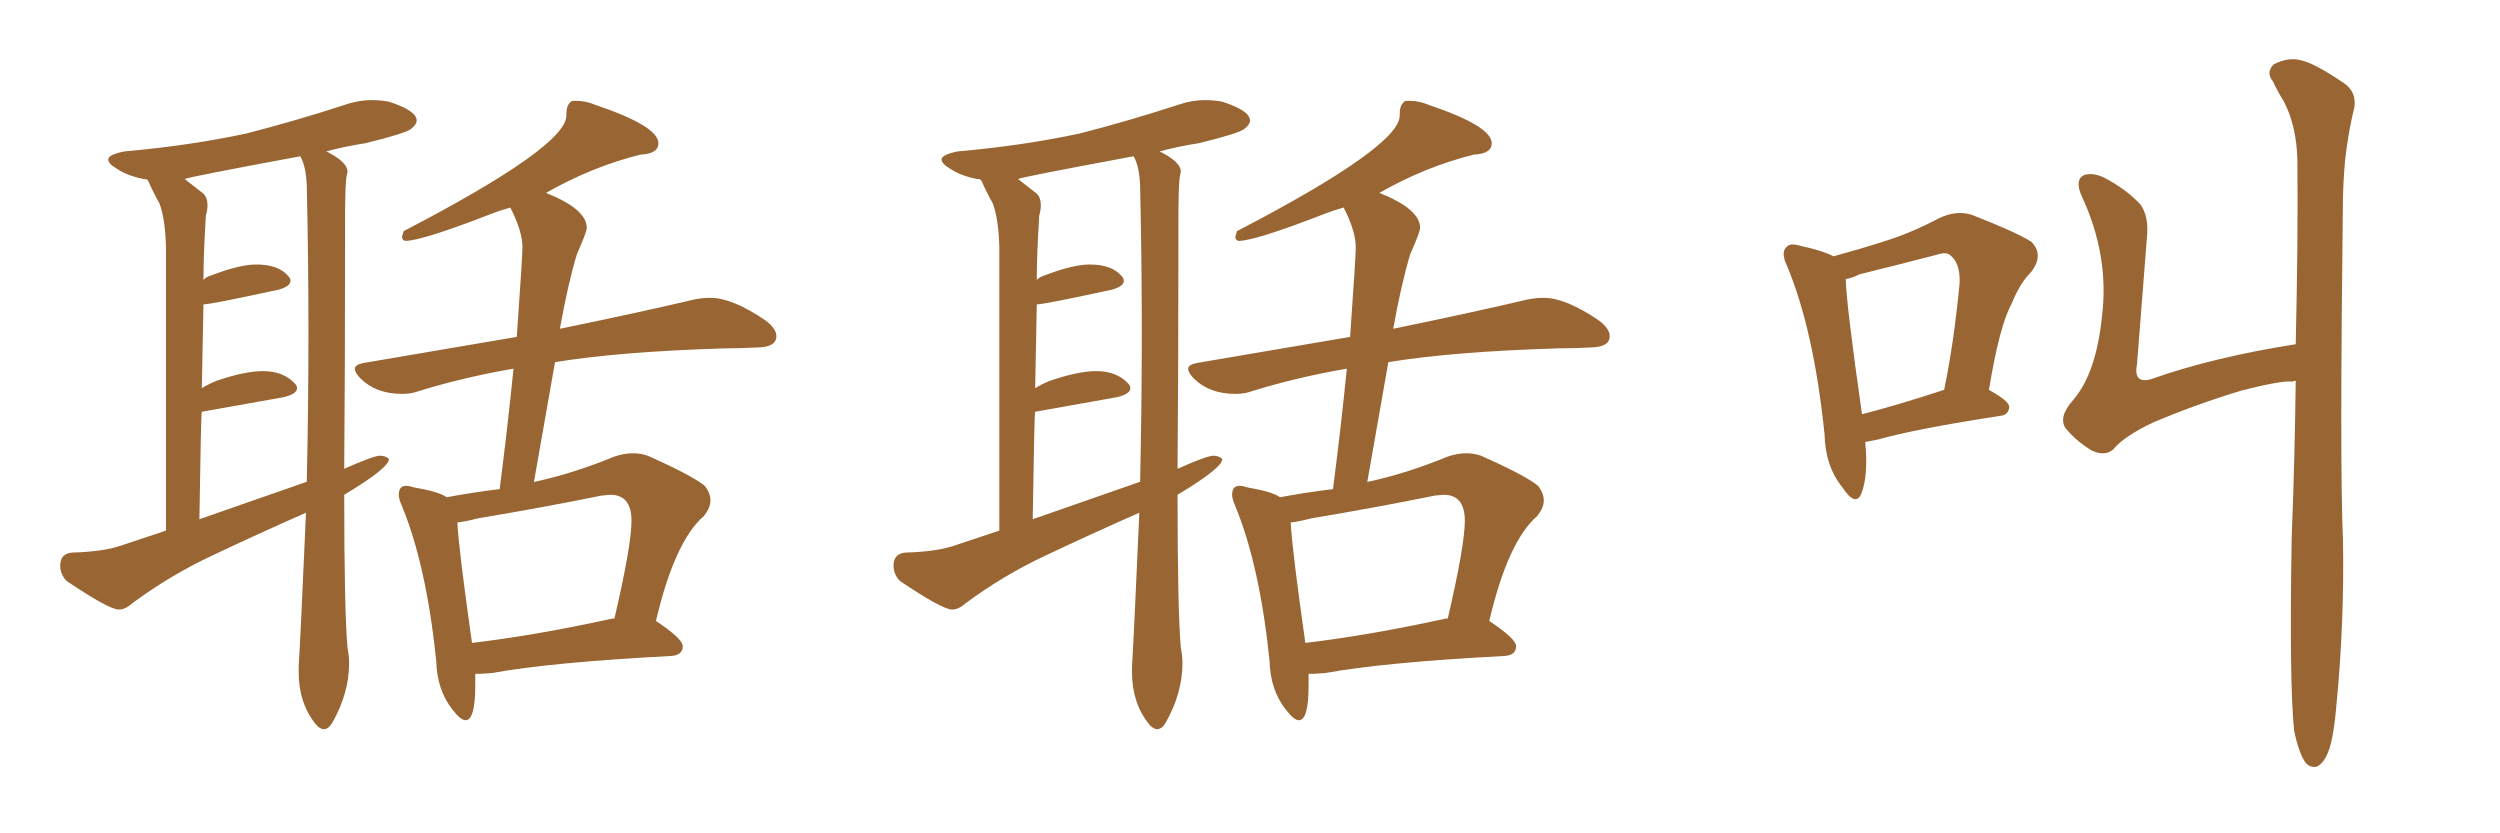 <svg xmlns="http://www.w3.org/2000/svg" xmlns:xlink="http://www.w3.org/1999/xlink" width="450" height="150"><path fill="#996633" padding="10" d="M58.30 131.25L58.30 131.25Q59.18 131.25 59.91 129.93L59.91 129.93Q62.84 124.66 62.84 119.38L62.84 119.38Q62.84 118.07 62.55 116.60L62.55 116.60Q61.96 109.86 61.96 89.06L61.96 89.06Q70.02 84.23 70.02 82.62L70.02 82.62Q69.43 82.03 68.41 82.03L68.41 82.03Q67.24 82.03 61.96 84.38L61.96 84.38Q62.11 65.33 62.11 45.26L62.11 45.26L62.11 39.99Q62.11 32.96 62.40 31.64L62.40 31.64L62.55 30.91Q62.55 29.15 58.74 27.25L58.74 27.25Q61.96 26.37 65.77 25.78L65.77 25.78Q72.95 24.02 73.97 23.22Q75 22.41 75 21.68L75 21.68Q75 19.92 70.02 18.31L70.02 18.31Q68.55 18.02 66.94 18.02L66.94 18.02Q64.45 18.02 61.96 18.90L61.96 18.90Q53.47 21.68 44.38 24.02L44.38 24.02Q34.13 26.22 22.41 27.25L22.41 27.25Q19.48 27.83 19.48 28.71L19.48 28.71Q19.48 29.44 20.95 30.32L20.95 30.32Q22.85 31.64 25.93 32.23L25.93 32.23Q26.37 32.23 26.44 32.30Q26.51 32.37 26.66 32.52L26.66 32.52Q27.69 34.86 28.71 36.62L28.71 36.62Q29.74 39.40 29.88 44.53L29.88 44.53L29.88 95.51L21.53 98.29Q18.31 99.32 13.04 99.46L13.04 99.46Q10.84 99.61 10.84 101.81L10.84 101.81Q10.84 103.42 12.01 104.59L12.01 104.59Q19.63 109.72 21.39 109.72L21.39 109.72Q22.56 109.72 23.88 108.54L23.88 108.54Q30.62 103.56 38.09 100.05L38.09 100.05Q46.44 96.09 55.08 92.29L55.08 92.29Q54.05 115.72 53.76 119.97L53.76 119.97L53.76 121.00Q53.76 126.56 56.84 130.37L56.84 130.37Q57.57 131.25 58.30 131.25ZM55.22 86.72L35.89 93.46Q36.18 74.12 36.33 74.12L36.33 74.12L51.12 71.48Q53.47 70.90 53.47 69.87L53.47 69.87Q53.47 69.43 53.03 68.99L53.03 68.99Q50.98 66.80 47.31 66.80L47.31 66.80Q44.09 66.80 38.96 68.55L38.96 68.55Q37.50 69.14 36.33 69.87L36.33 69.87L36.62 54.79Q37.94 54.79 50.10 52.15L50.10 52.15Q52.29 51.56 52.29 50.54L52.29 50.54Q52.29 50.10 51.86 49.66L51.86 49.66Q50.10 47.61 46.14 47.61L46.14 47.61Q43.07 47.61 37.79 49.66L37.79 49.66Q37.21 49.80 36.62 50.39L36.62 50.39Q36.62 45.85 37.06 38.82L37.06 38.82Q37.35 37.79 37.35 36.91L37.35 36.91Q37.35 35.60 36.62 34.86L36.62 34.86L33.25 32.23Q33.54 31.93 54.05 28.13L54.05 28.13Q55.08 29.88 55.22 33.40L55.22 33.40Q55.52 46.44 55.52 59.77L55.52 59.77Q55.52 73.10 55.22 86.72L55.22 86.72ZM83.79 129.64L83.79 129.64Q85.55 129.64 85.55 123.34L85.55 123.34L85.55 121.29L86.43 121.29L88.62 121.14Q98.88 119.24 120.85 118.07L120.85 118.07Q122.90 117.92 122.90 116.31L122.90 116.31Q122.90 114.99 118.07 111.77L118.07 111.77Q121.44 97.41 126.71 92.87L126.71 92.87Q127.88 91.41 127.88 90.09L127.88 90.09Q127.88 88.77 126.86 87.45L126.86 87.45Q124.51 85.55 116.60 82.03L116.60 82.03Q115.28 81.59 113.96 81.59L113.96 81.59Q112.35 81.59 110.60 82.18L110.60 82.18Q103.13 85.25 96.24 86.72L96.24 86.72Q96.09 86.72 96.09 86.87L96.09 86.87L99.90 65.19Q111.47 63.28 130.66 62.70L130.66 62.70Q133.45 62.70 136.08 62.55L136.08 62.55Q139.75 62.55 139.75 60.50L139.75 60.50Q139.75 59.18 137.84 57.71L137.84 57.71Q131.84 53.61 127.88 53.61L127.88 53.61Q126.42 53.61 124.95 53.91L124.95 53.91Q115.72 56.10 100.78 59.18L100.78 59.18Q102.25 50.98 103.86 45.70L103.86 45.70Q105.62 41.75 105.62 41.02L105.62 41.02Q105.62 37.65 98.29 34.72L98.29 34.72Q106.49 30.03 115.28 27.83L115.28 27.83Q118.51 27.69 118.51 25.78L118.51 25.78Q118.51 22.71 107.23 18.90L107.23 18.90Q105.47 18.16 103.86 18.16L103.86 18.16L102.98 18.16Q101.95 18.75 101.95 20.51L101.95 20.51L101.95 20.80Q101.95 26.37 72.66 41.60L72.66 41.60L72.36 42.63Q72.36 43.21 72.95 43.36L72.95 43.36Q75.88 43.36 88.33 38.53L88.33 38.53Q89.79 37.94 91.85 37.35L91.85 37.35Q94.04 41.60 94.04 44.53L94.04 44.53Q94.04 46.14 93.02 60.64L93.02 60.64L65.48 65.33Q63.87 65.63 63.87 66.36L63.87 66.36Q63.87 67.09 64.89 68.12L64.89 68.12Q67.68 70.90 72.36 70.90L72.36 70.90Q73.68 70.90 74.71 70.61L74.71 70.61Q83.06 67.97 92.43 66.36L92.43 66.36Q91.41 76.61 89.94 88.04L89.94 88.04Q85.11 88.62 80.42 89.50L80.42 89.50Q78.96 88.48 74.56 87.74L74.56 87.74Q73.68 87.45 73.10 87.45L73.10 87.45Q71.78 87.45 71.78 89.06L71.78 89.06Q71.78 89.79 72.36 91.11L72.36 91.11Q76.76 101.81 78.52 118.95L78.52 118.95Q78.66 124.22 81.45 127.73L81.45 127.73Q82.91 129.64 83.79 129.64ZM84.96 115.72L84.96 115.72Q82.62 99.32 82.32 94.04L82.32 94.04Q83.79 93.90 85.99 93.31L85.99 93.31Q97.41 91.41 108.25 89.21L108.25 89.21L109.86 89.06Q113.67 89.06 113.67 93.75L113.67 93.75Q113.67 98.14 110.60 111.33L110.60 111.33L110.30 111.33Q96.24 114.40 84.96 115.72ZM208.30 131.25L208.30 131.25Q209.18 131.25 209.91 129.93L209.91 129.93Q212.84 124.66 212.84 119.38L212.84 119.38Q212.84 118.07 212.55 116.60L212.55 116.60Q211.96 109.86 211.96 89.06L211.96 89.06Q220.02 84.23 220.02 82.62L220.02 82.62Q219.43 82.03 218.41 82.03L218.41 82.03Q217.24 82.03 211.96 84.38L211.96 84.38Q212.11 65.33 212.11 45.26L212.11 45.26L212.11 39.99Q212.11 32.96 212.40 31.64L212.40 31.64L212.55 30.91Q212.55 29.15 208.74 27.25L208.74 27.25Q211.96 26.37 215.77 25.78L215.77 25.78Q222.95 24.02 223.97 23.22Q225 22.41 225 21.68L225 21.68Q225 19.92 220.02 18.31L220.02 18.31Q218.55 18.02 216.94 18.02L216.94 18.02Q214.45 18.02 211.96 18.90L211.96 18.90Q203.47 21.68 194.38 24.02L194.38 24.02Q184.13 26.22 172.41 27.25L172.41 27.25Q169.48 27.83 169.48 28.71L169.48 28.71Q169.48 29.44 170.95 30.32L170.95 30.32Q172.85 31.64 175.93 32.23L175.93 32.23Q176.37 32.23 176.44 32.30Q176.51 32.37 176.66 32.52L176.66 32.52Q177.69 34.86 178.71 36.62L178.71 36.62Q179.74 39.40 179.88 44.53L179.88 44.53L179.88 95.51L171.53 98.29Q168.31 99.32 163.04 99.46L163.04 99.46Q160.84 99.61 160.84 101.81L160.84 101.81Q160.84 103.42 162.01 104.59L162.01 104.59Q169.63 109.72 171.39 109.72L171.39 109.72Q172.56 109.72 173.88 108.54L173.88 108.54Q180.62 103.56 188.09 100.05L188.09 100.05Q196.44 96.09 205.08 92.29L205.08 92.29Q204.05 115.72 203.76 119.97L203.76 119.97L203.76 121.00Q203.76 126.56 206.84 130.37L206.84 130.37Q207.57 131.25 208.30 131.25ZM205.22 86.72L185.89 93.46Q186.18 74.12 186.33 74.12L186.33 74.12L201.12 71.48Q203.47 70.90 203.47 69.87L203.47 69.87Q203.47 69.43 203.03 68.99L203.03 68.99Q200.98 66.80 197.31 66.80L197.31 66.80Q194.09 66.80 188.96 68.55L188.96 68.55Q187.50 69.14 186.33 69.87L186.33 69.87L186.62 54.79Q187.94 54.79 200.10 52.15L200.10 52.15Q202.29 51.56 202.29 50.54L202.29 50.54Q202.29 50.10 201.86 49.66L201.86 49.66Q200.10 47.61 196.14 47.61L196.14 47.61Q193.07 47.61 187.79 49.66L187.79 49.66Q187.21 49.80 186.62 50.39L186.62 50.39Q186.62 45.85 187.06 38.82L187.06 38.82Q187.35 37.79 187.35 36.91L187.35 36.91Q187.35 35.60 186.62 34.86L186.62 34.86L183.25 32.23Q183.54 31.93 204.05 28.13L204.05 28.13Q205.08 29.88 205.22 33.40L205.22 33.40Q205.52 46.44 205.52 59.77L205.52 59.77Q205.52 73.10 205.22 86.72L205.22 86.72ZM233.79 129.64L233.79 129.64Q235.55 129.64 235.55 123.34L235.55 123.34L235.55 121.29L236.43 121.29L238.62 121.14Q248.88 119.24 270.85 118.07L270.85 118.07Q272.90 117.92 272.90 116.31L272.90 116.31Q272.90 114.99 268.07 111.77L268.07 111.77Q271.44 97.41 276.71 92.87L276.71 92.87Q277.88 91.41 277.88 90.09L277.88 90.09Q277.88 88.77 276.86 87.45L276.86 87.45Q274.51 85.55 266.60 82.03L266.60 82.03Q265.28 81.59 263.96 81.59L263.96 81.59Q262.35 81.59 260.60 82.18L260.60 82.18Q253.13 85.25 246.24 86.72L246.24 86.72Q246.09 86.72 246.09 86.87L246.09 86.87L249.90 65.19Q261.47 63.28 280.66 62.70L280.66 62.70Q283.45 62.70 286.08 62.55L286.08 62.55Q289.75 62.55 289.75 60.50L289.75 60.50Q289.75 59.18 287.84 57.71L287.84 57.71Q281.84 53.61 277.88 53.61L277.88 53.61Q276.42 53.61 274.95 53.91L274.95 53.91Q265.72 56.10 250.78 59.18L250.78 59.18Q252.25 50.98 253.86 45.70L253.86 45.70Q255.62 41.75 255.62 41.02L255.62 41.02Q255.62 37.65 248.29 34.72L248.29 34.72Q256.49 30.03 265.28 27.83L265.28 27.83Q268.51 27.69 268.51 25.78L268.51 25.78Q268.51 22.71 257.23 18.90L257.23 18.90Q255.47 18.16 253.86 18.16L253.86 18.16L252.98 18.16Q251.95 18.75 251.95 20.51L251.95 20.51L251.95 20.80Q251.95 26.37 222.66 41.60L222.66 41.60L222.36 42.63Q222.36 43.21 222.95 43.36L222.95 43.36Q225.88 43.36 238.33 38.53L238.33 38.53Q239.79 37.94 241.85 37.35L241.85 37.35Q244.04 41.60 244.04 44.53L244.04 44.53Q244.04 46.14 243.02 60.64L243.02 60.64L215.48 65.33Q213.87 65.63 213.87 66.36L213.87 66.36Q213.87 67.09 214.89 68.12L214.89 68.12Q217.68 70.90 222.36 70.90L222.36 70.90Q223.68 70.90 224.71 70.61L224.71 70.61Q233.06 67.97 242.43 66.36L242.43 66.36Q241.41 76.61 239.94 88.04L239.94 88.04Q235.11 88.62 230.42 89.50L230.42 89.50Q228.96 88.48 224.56 87.74L224.56 87.74Q223.68 87.45 223.10 87.45L223.10 87.45Q221.78 87.45 221.78 89.06L221.78 89.06Q221.78 89.79 222.36 91.11L222.36 91.11Q226.76 101.81 228.52 118.95L228.52 118.95Q228.66 124.22 231.45 127.73L231.45 127.73Q232.91 129.64 233.79 129.64ZM234.96 115.72L234.96 115.72Q232.62 99.32 232.32 94.04L232.32 94.04Q233.79 93.90 235.99 93.31L235.99 93.31Q247.41 91.41 258.25 89.21L258.25 89.21L259.86 89.06Q263.67 89.06 263.67 93.75L263.67 93.75Q263.67 98.14 260.60 111.33L260.60 111.33L260.30 111.33Q246.24 114.40 234.96 115.72ZM335.74 79.54L335.74 79.54Q336.33 85.69 335.01 88.92L335.01 88.92Q333.98 91.26 331.64 87.74L331.64 87.74Q328.56 83.94 328.42 78.22L328.42 78.22Q326.51 59.47 321.68 47.90L321.68 47.90Q320.51 45.41 321.53 44.53L321.53 44.53Q322.12 43.65 324.02 44.24L324.02 44.24Q328.13 45.12 330.03 46.14L330.03 46.14Q334.86 44.82 339.40 43.36L339.40 43.36Q344.09 41.89 349.07 39.26L349.07 39.26Q352.15 37.79 354.93 38.67L354.93 38.67Q362.84 41.75 365.63 43.51L365.63 43.51Q367.97 45.85 365.63 48.93L365.63 48.93Q363.57 50.98 362.11 54.64L362.11 54.64Q359.91 58.59 358.01 70.17L358.01 70.17Q361.67 72.22 361.67 73.24L361.67 73.24Q361.52 74.71 360.06 74.85L360.06 74.85Q344.82 77.20 338.09 79.10L338.09 79.10Q336.77 79.39 335.74 79.54ZM335.16 74.56L335.16 74.56Q341.46 72.95 349.95 70.17L349.95 70.17Q351.71 61.67 352.73 50.98L352.73 50.98Q352.88 47.46 351.12 46.00L351.12 46.00Q350.39 45.26 348.63 45.85L348.63 45.85Q341.89 47.61 334.72 49.37L334.72 49.37Q333.25 50.10 332.23 50.24L332.23 50.24Q332.37 55.08 335.16 74.56ZM412.94 131.54L412.94 131.54L412.94 131.54Q412.06 122.90 412.50 96.97L412.50 96.97Q413.09 81.45 413.23 68.55L413.23 68.55Q412.79 68.55 412.65 68.70L412.65 68.70Q410.89 68.41 403.42 70.31L403.42 70.31Q395.21 72.80 387.60 76.03L387.60 76.03Q382.32 78.52 380.42 80.86L380.42 80.86Q378.96 82.18 376.61 81.15L376.61 81.15Q373.68 79.39 371.78 77.05L371.78 77.05Q370.46 75 373.24 71.92L373.24 71.92Q377.34 67.09 378.37 56.84L378.37 56.84Q379.69 46.00 374.71 35.30L374.71 35.30Q373.39 32.37 375.15 31.49L375.15 31.49Q376.76 31.05 378.66 31.93L378.66 31.93Q382.62 33.98 385.25 36.77L385.25 36.77Q386.87 38.96 386.43 42.92L386.43 42.92Q385.55 54.35 384.67 65.48L384.67 65.48Q383.94 69.14 387.16 68.26L387.16 68.26Q398.29 64.31 413.23 61.96L413.23 61.96Q413.67 43.07 413.53 28.86L413.53 28.86Q413.38 22.56 411.04 18.16L411.04 18.16Q410.01 16.55 409.13 14.65L409.13 14.65Q407.81 13.04 409.28 11.57L409.28 11.57Q411.91 10.25 414.11 10.84L414.11 10.84Q416.46 11.28 421.88 14.94L421.88 14.94Q424.22 16.55 423.78 19.34L423.78 19.34Q422.90 22.85 422.31 27.25L422.31 27.25Q421.88 30.32 421.73 35.60L421.73 35.60Q421.14 84.52 421.73 96.97L421.73 96.97Q422.02 111.77 420.56 126.86L420.56 126.86Q420.12 132.28 419.24 134.91L419.24 134.91Q418.36 137.40 417.04 137.99L417.04 137.99Q415.87 138.28 414.99 137.26L414.99 137.26Q413.82 135.64 412.94 131.54Z"/></svg>